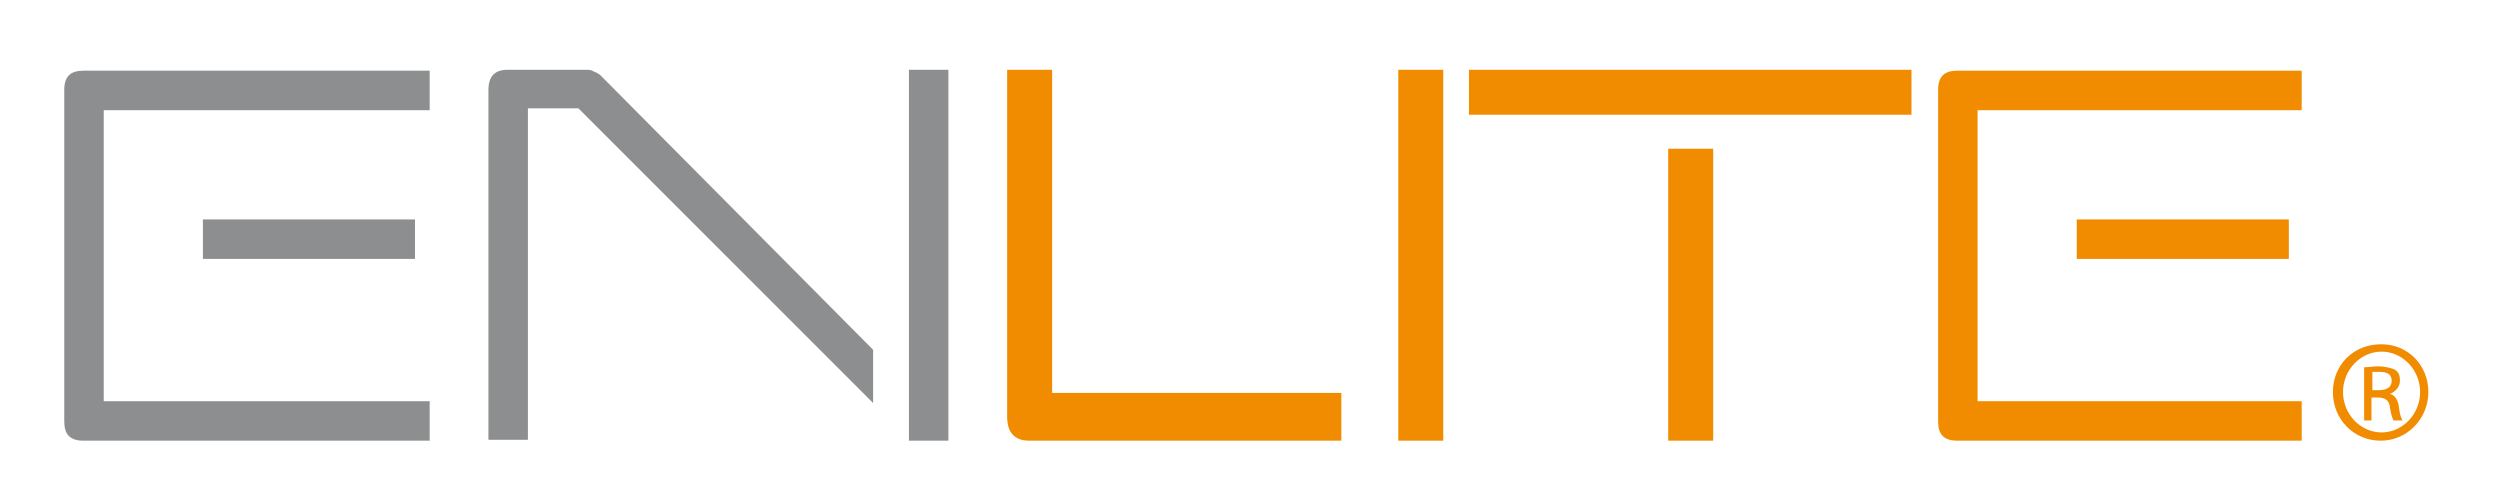 <svg xmlns="http://www.w3.org/2000/svg" viewBox="0 0 272.3 53.6"><defs><clipPath id="a"><path fill="none" d="M7 7.6h257.5V48H7z"/></clipPath></defs><g clip-path="url(#a)"><path fill="#f18c00" d="M259.4 37.5c2.9 0 5.1 2.3 5.1 5.2s-2.3 5.3-5.2 5.3-5.2-2.3-5.2-5.3 2.3-5.2 5.2-5.2Zm0 .8c-2.3 0-4.2 2-4.2 4.4s1.9 4.4 4.2 4.4c2.3 0 4.2-2 4.2-4.4s-1.9-4.4-4.2-4.4m-1 7.5h-.9V40c.5 0 1-.1 1.6-.1s1.5.2 1.8.4c.4.3.5.6.5 1.2s-.5 1.2-1.1 1.4c.5.1.9.6 1 1.5.1.9.3 1.3.4 1.4h-1c-.1-.2-.3-.7-.4-1.5-.1-.7-.5-1-1.3-1h-.7v2.5Zm0-3.3h.7c.8 0 1.4-.3 1.4-1s-.4-1-1.4-1h-.7zM146 48h-33.9c-1.6 0-2.4-.9-2.4-2.6V7.6h4.9v35.2h31.5V48ZM152.3 7.6h4.9V48h-4.9z"/><path fill="#8d8e8f" d="M7 45.8v-36c0-1.5.7-2.1 2.1-2.1h37.7V12H11.3v31.7h35.5V48H9.1C7.6 48 7 47.3 7 45.9"/><path fill="#8d8e8f" d="M22.1 23.9h23.1v4.3H22.1z"/><path fill="#f18c00" d="M211.1 45.8v-36c0-1.5.7-2.1 2.1-2.1h37.5V12h-35.3v31.7h35.3V48h-37.5c-1.5 0-2.1-.7-2.1-2.1"/><path fill="#f18c00" d="M226.2 23.9h23.1v4.3h-23.1z"/><path fill="#8d8e8f" d="M53.2 9.8c0-1.5.7-2.2 2.1-2.2h8.6c.2 0 .5 0 .8.2.3.1.6.3.7.4l29.7 29.9v5.8L63 11.8h-5.5v36.1h-4.3zM99 7.6h4.3V48H99z"/><path fill="#f18c00" d="M181.7 16.2h4.9V48h-4.9zM208.2 7.6H160v4.9h48.2z"/></g></svg>